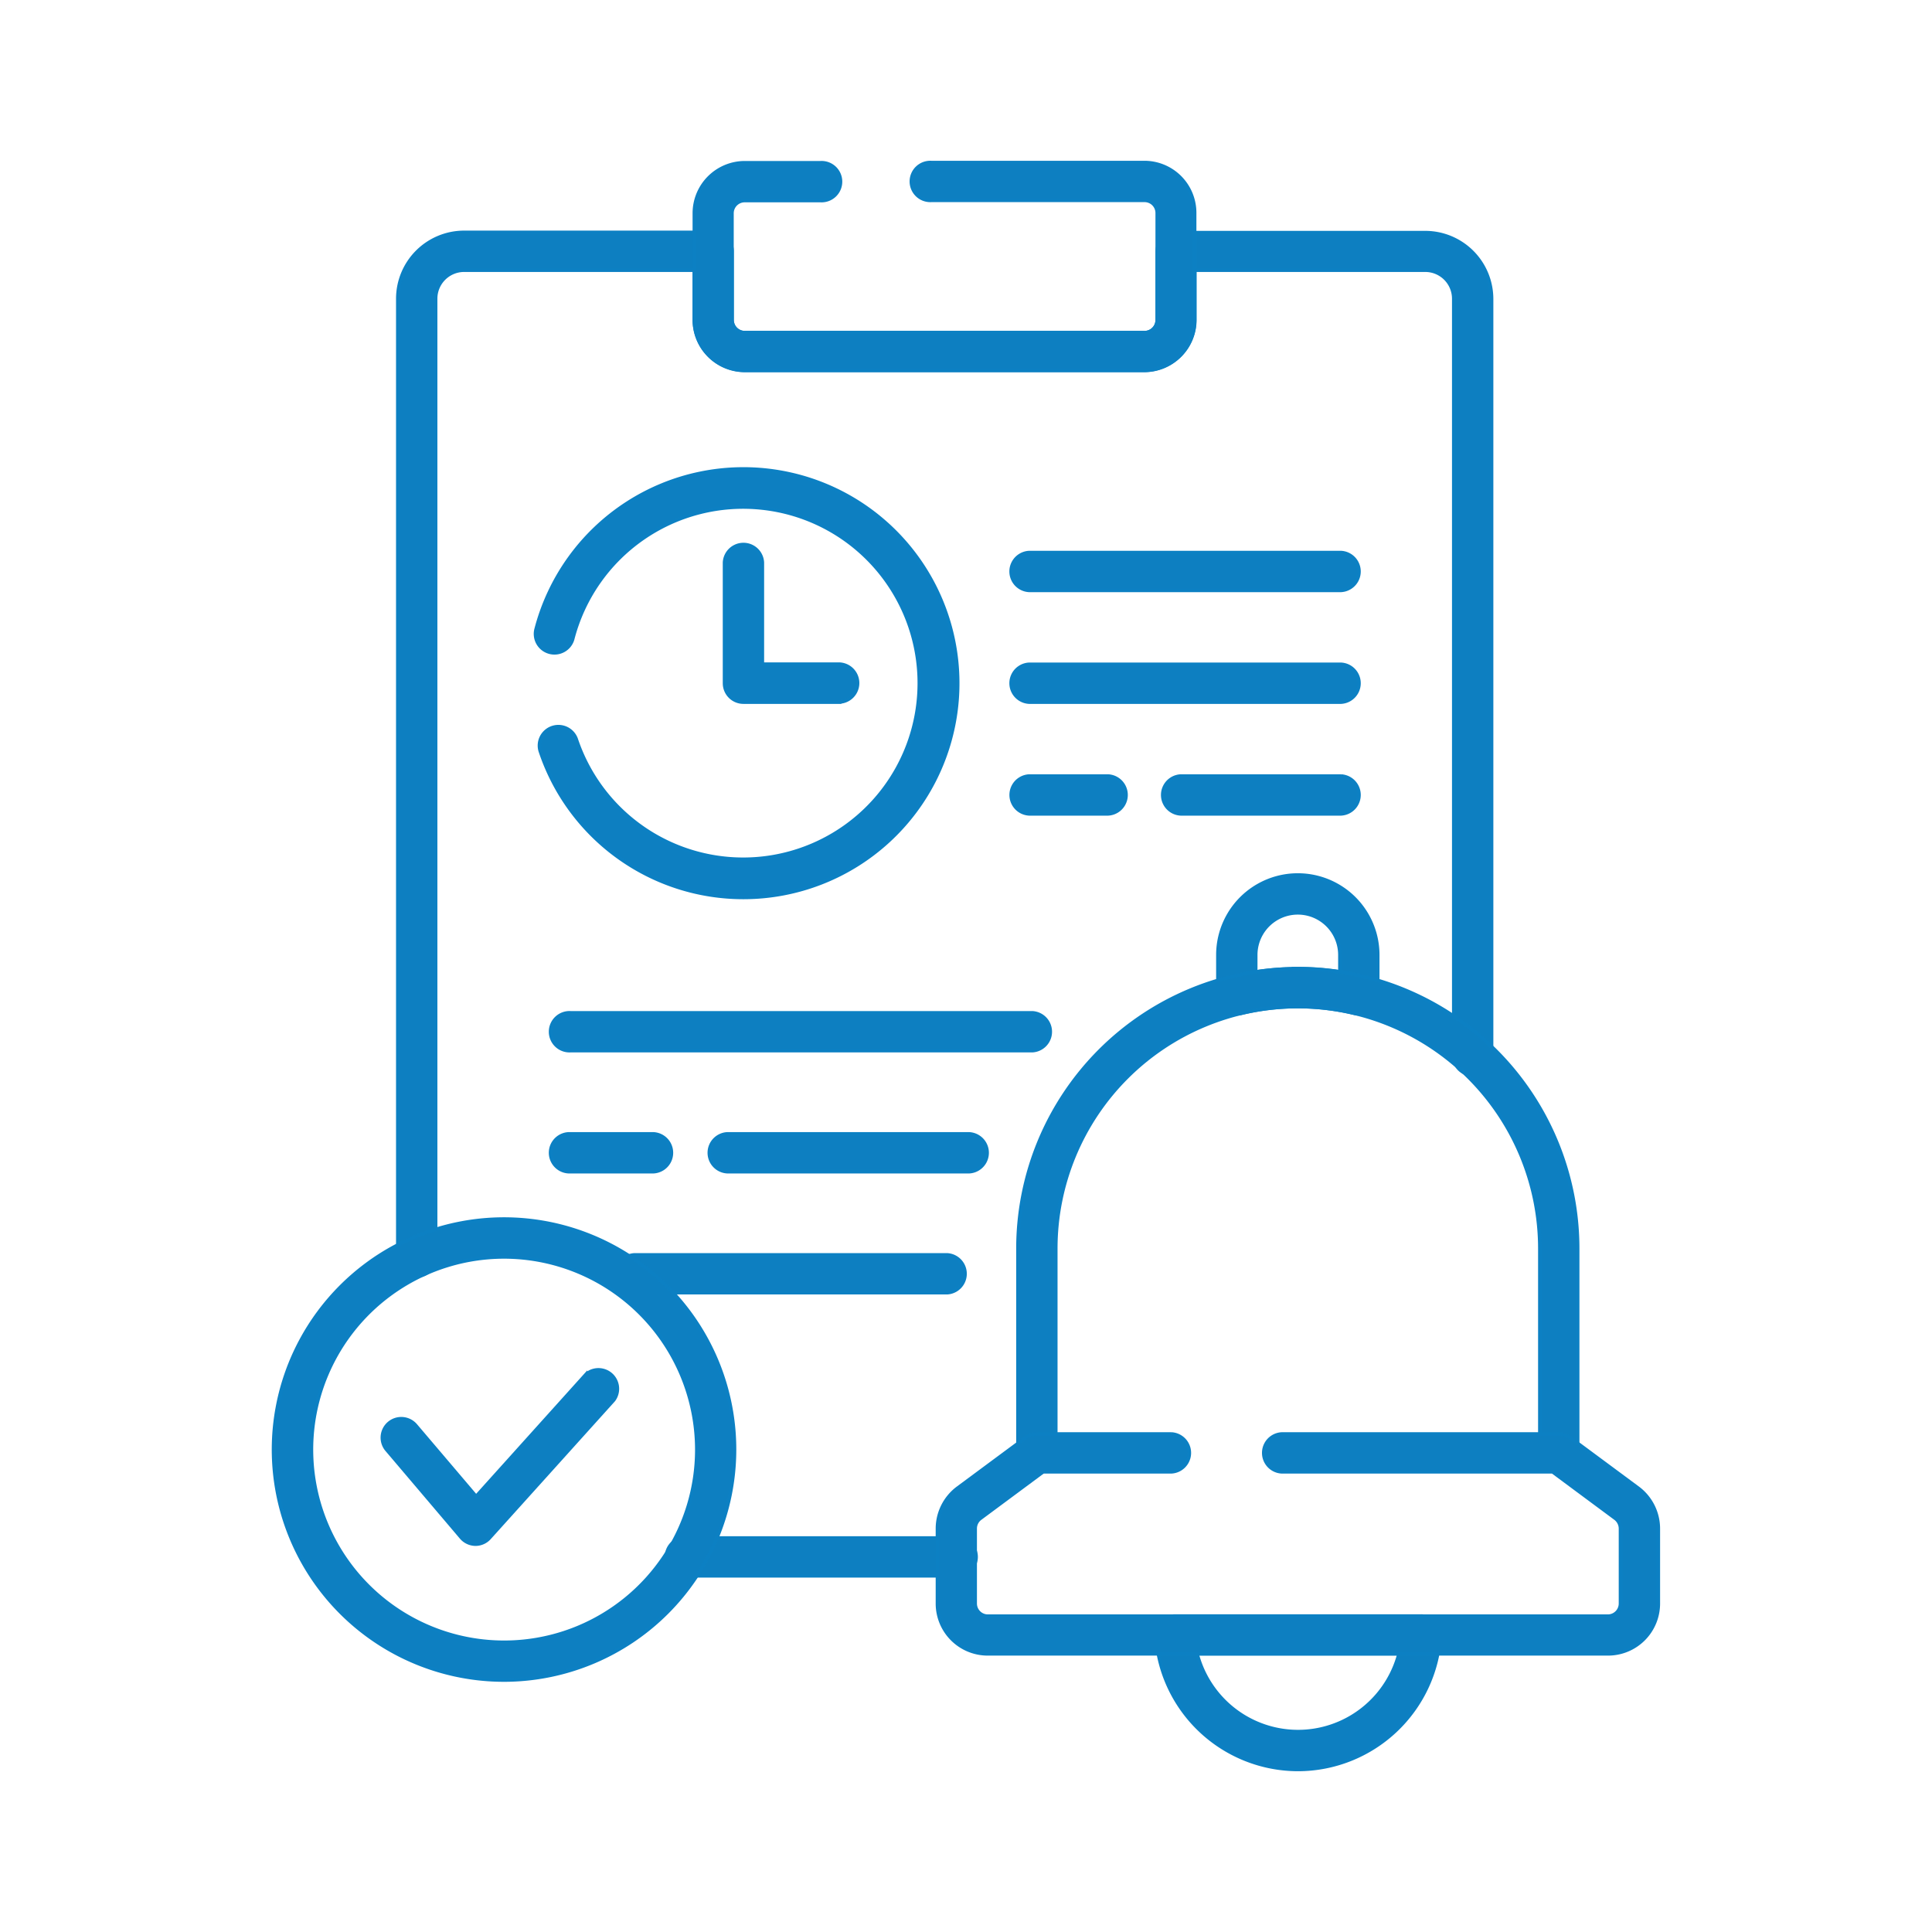 <?xml version="1.0" encoding="UTF-8"?>
<svg xmlns="http://www.w3.org/2000/svg" id="Layer_1" data-name="Layer 1" viewBox="0 0 384 384">
  <defs>
    <style>.cls-1{fill:#0d7fc1;stroke:#0c80c3;stroke-miterlimit:10;stroke-width:0.69px;}</style>
  </defs>
  <path class="cls-1" d="M190.05,313.21H136.43a3.77,3.77,0,1,1,0-7.53h53.62a3.77,3.77,0,1,1,0,7.53Z"></path>
  <path class="cls-1" d="M82.82,253.6a3.76,3.76,0,0,1-3.76-3.76V59.36A13.2,13.2,0,0,1,92.24,46.18h49.52A3.76,3.76,0,0,1,145.52,50V63.6A2.52,2.52,0,0,0,148,66.11h79.42A2.51,2.51,0,0,0,230,63.6V50a3.77,3.77,0,0,1,3.77-3.77h49.52a13.2,13.2,0,0,1,13.18,13.18V209.64a3.77,3.77,0,1,1-7.53,0V59.36a5.66,5.66,0,0,0-5.65-5.65H237.49V63.6a10.05,10.05,0,0,1-10,10H148a10.06,10.06,0,0,1-10-10V53.71H92.24a5.66,5.66,0,0,0-5.65,5.65V249.84A3.76,3.76,0,0,1,82.82,253.6Z"></path>
  <path class="cls-1" d="M266.54,161.77H234.67a3.77,3.77,0,0,1,0-7.53h31.87a3.77,3.77,0,0,1,0,7.53Z"></path>
  <path class="cls-1" d="M192.63,232.89H144.94a3.77,3.77,0,1,1,0-7.53h47.69a3.77,3.77,0,0,1,0,7.53Z"></path>
  <path class="cls-1" d="M205.18,208.83H113.39a3.77,3.77,0,1,1,0-7.53h91.79a3.77,3.77,0,0,1,0,7.53Z"></path>
  <path class="cls-1" d="M129.88,232.89H113.39a3.77,3.77,0,1,1,0-7.53h16.49a3.77,3.77,0,0,1,0,7.53Z"></path>
  <path class="cls-1" d="M188.24,256.94H126.11a3.77,3.77,0,0,1,0-7.53h62.13a3.77,3.77,0,0,1,0,7.53Z"></path>
  <path class="cls-1" d="M227.45,73.64H148a10.06,10.06,0,0,1-10-10V42.34a10.05,10.05,0,0,1,10-10h15.1a3.77,3.77,0,1,1,0,7.53H148a2.52,2.52,0,0,0-2.51,2.51V63.6A2.52,2.52,0,0,0,148,66.11h79.42A2.51,2.51,0,0,0,230,63.6V42.34a2.51,2.51,0,0,0-2.51-2.51H185.1a3.77,3.77,0,1,1,0-7.53h42.35a10,10,0,0,1,10,10V63.6A10.05,10.05,0,0,1,227.45,73.64Z"></path>
  <path class="cls-1" d="M245.82,201.51a3.76,3.76,0,0,1-3.76-3.77V189.8a15.89,15.89,0,0,1,31.78,0v7.94a3.77,3.77,0,0,1-4.64,3.67,48.07,48.07,0,0,0-22.5,0A3.77,3.77,0,0,1,245.82,201.51Zm12.13-9a54.54,54.54,0,0,1,8.36.64V189.8a8.36,8.36,0,0,0-16.72,0v3.38A54.54,54.54,0,0,1,258,192.54Z"></path>
  <path class="cls-1" d="M309.82,292.49a3.77,3.77,0,0,1-3.77-3.77V248.17a48.1,48.1,0,0,0-96.2,0v40.55a3.77,3.77,0,1,1-7.53,0V248.17a55.63,55.63,0,0,1,111.26,0v40.55A3.77,3.77,0,0,1,309.82,292.49Z"></path>
  <path class="cls-1" d="M258,351.7a28.31,28.31,0,0,1-28.22-26.51,3.76,3.76,0,0,1,3.75-4h48.93a3.77,3.77,0,0,1,2.75,1.19,3.73,3.73,0,0,1,1,2.81A28.32,28.32,0,0,1,258,351.7Zm-20.07-23a20.75,20.75,0,0,0,40.13,0Z"></path>
  <path class="cls-1" d="M319.57,328.72H196.32a10,10,0,0,1-10-10v-14.9a10.09,10.09,0,0,1,4.05-8.07l13.5-10a3.76,3.76,0,0,1,2.24-.74h26.71a3.77,3.77,0,0,1,0,7.53H207.33l-12.5,9.27a2.51,2.51,0,0,0-1,2v14.9a2.51,2.51,0,0,0,2.5,2.51H319.57a2.51,2.51,0,0,0,2.51-2.51v-14.9a2.54,2.54,0,0,0-1-2l-12.5-9.27H254.75a3.77,3.77,0,0,1,0-7.53h55.06a3.79,3.79,0,0,1,2.25.74l13.5,10a10.09,10.09,0,0,1,4.05,8.07v14.9A10,10,0,0,1,319.57,328.72Z"></path>
  <path class="cls-1" d="M147.77,178.38a42.53,42.53,0,0,1-40.4-29.12,3.77,3.77,0,0,1,7.15-2.38,35,35,0,1,0-.7-19.83,3.77,3.77,0,0,1-7.3-1.87,42.59,42.59,0,1,1,41.25,53.2Z"></path>
  <path class="cls-1" d="M166.88,139.56H147.77A3.76,3.76,0,0,1,144,135.8v-24a3.77,3.77,0,0,1,7.53,0V132h15.35a3.77,3.77,0,0,1,0,7.53Z"></path>
  <path class="cls-1" d="M266.54,117.35h-62a3.77,3.77,0,0,1,0-7.53h62a3.77,3.77,0,0,1,0,7.53Z"></path>
  <path class="cls-1" d="M266.54,139.56h-62a3.77,3.77,0,0,1,0-7.53h62a3.77,3.77,0,0,1,0,7.53Z"></path>
  <path class="cls-1" d="M220.24,161.77H204.55a3.77,3.77,0,0,1,0-7.53h15.69a3.77,3.77,0,0,1,0,7.53Z"></path>
  <path class="cls-1" d="M100.21,333.93A45.82,45.82,0,1,1,146,288.12,45.86,45.86,0,0,1,100.21,333.93Zm0-84.1a38.29,38.29,0,1,0,38.28,38.29A38.32,38.32,0,0,0,100.21,249.83Z"></path>
  <path class="cls-1" d="M94.49,306.92h0a3.77,3.77,0,0,1-2.82-1.33L76.88,288.17a3.76,3.76,0,0,1,5.75-4.86l12,14.12,21.75-24.16a3.77,3.77,0,0,1,5.6,5L97.29,305.67A3.74,3.74,0,0,1,94.49,306.92Z"></path>
</svg>
